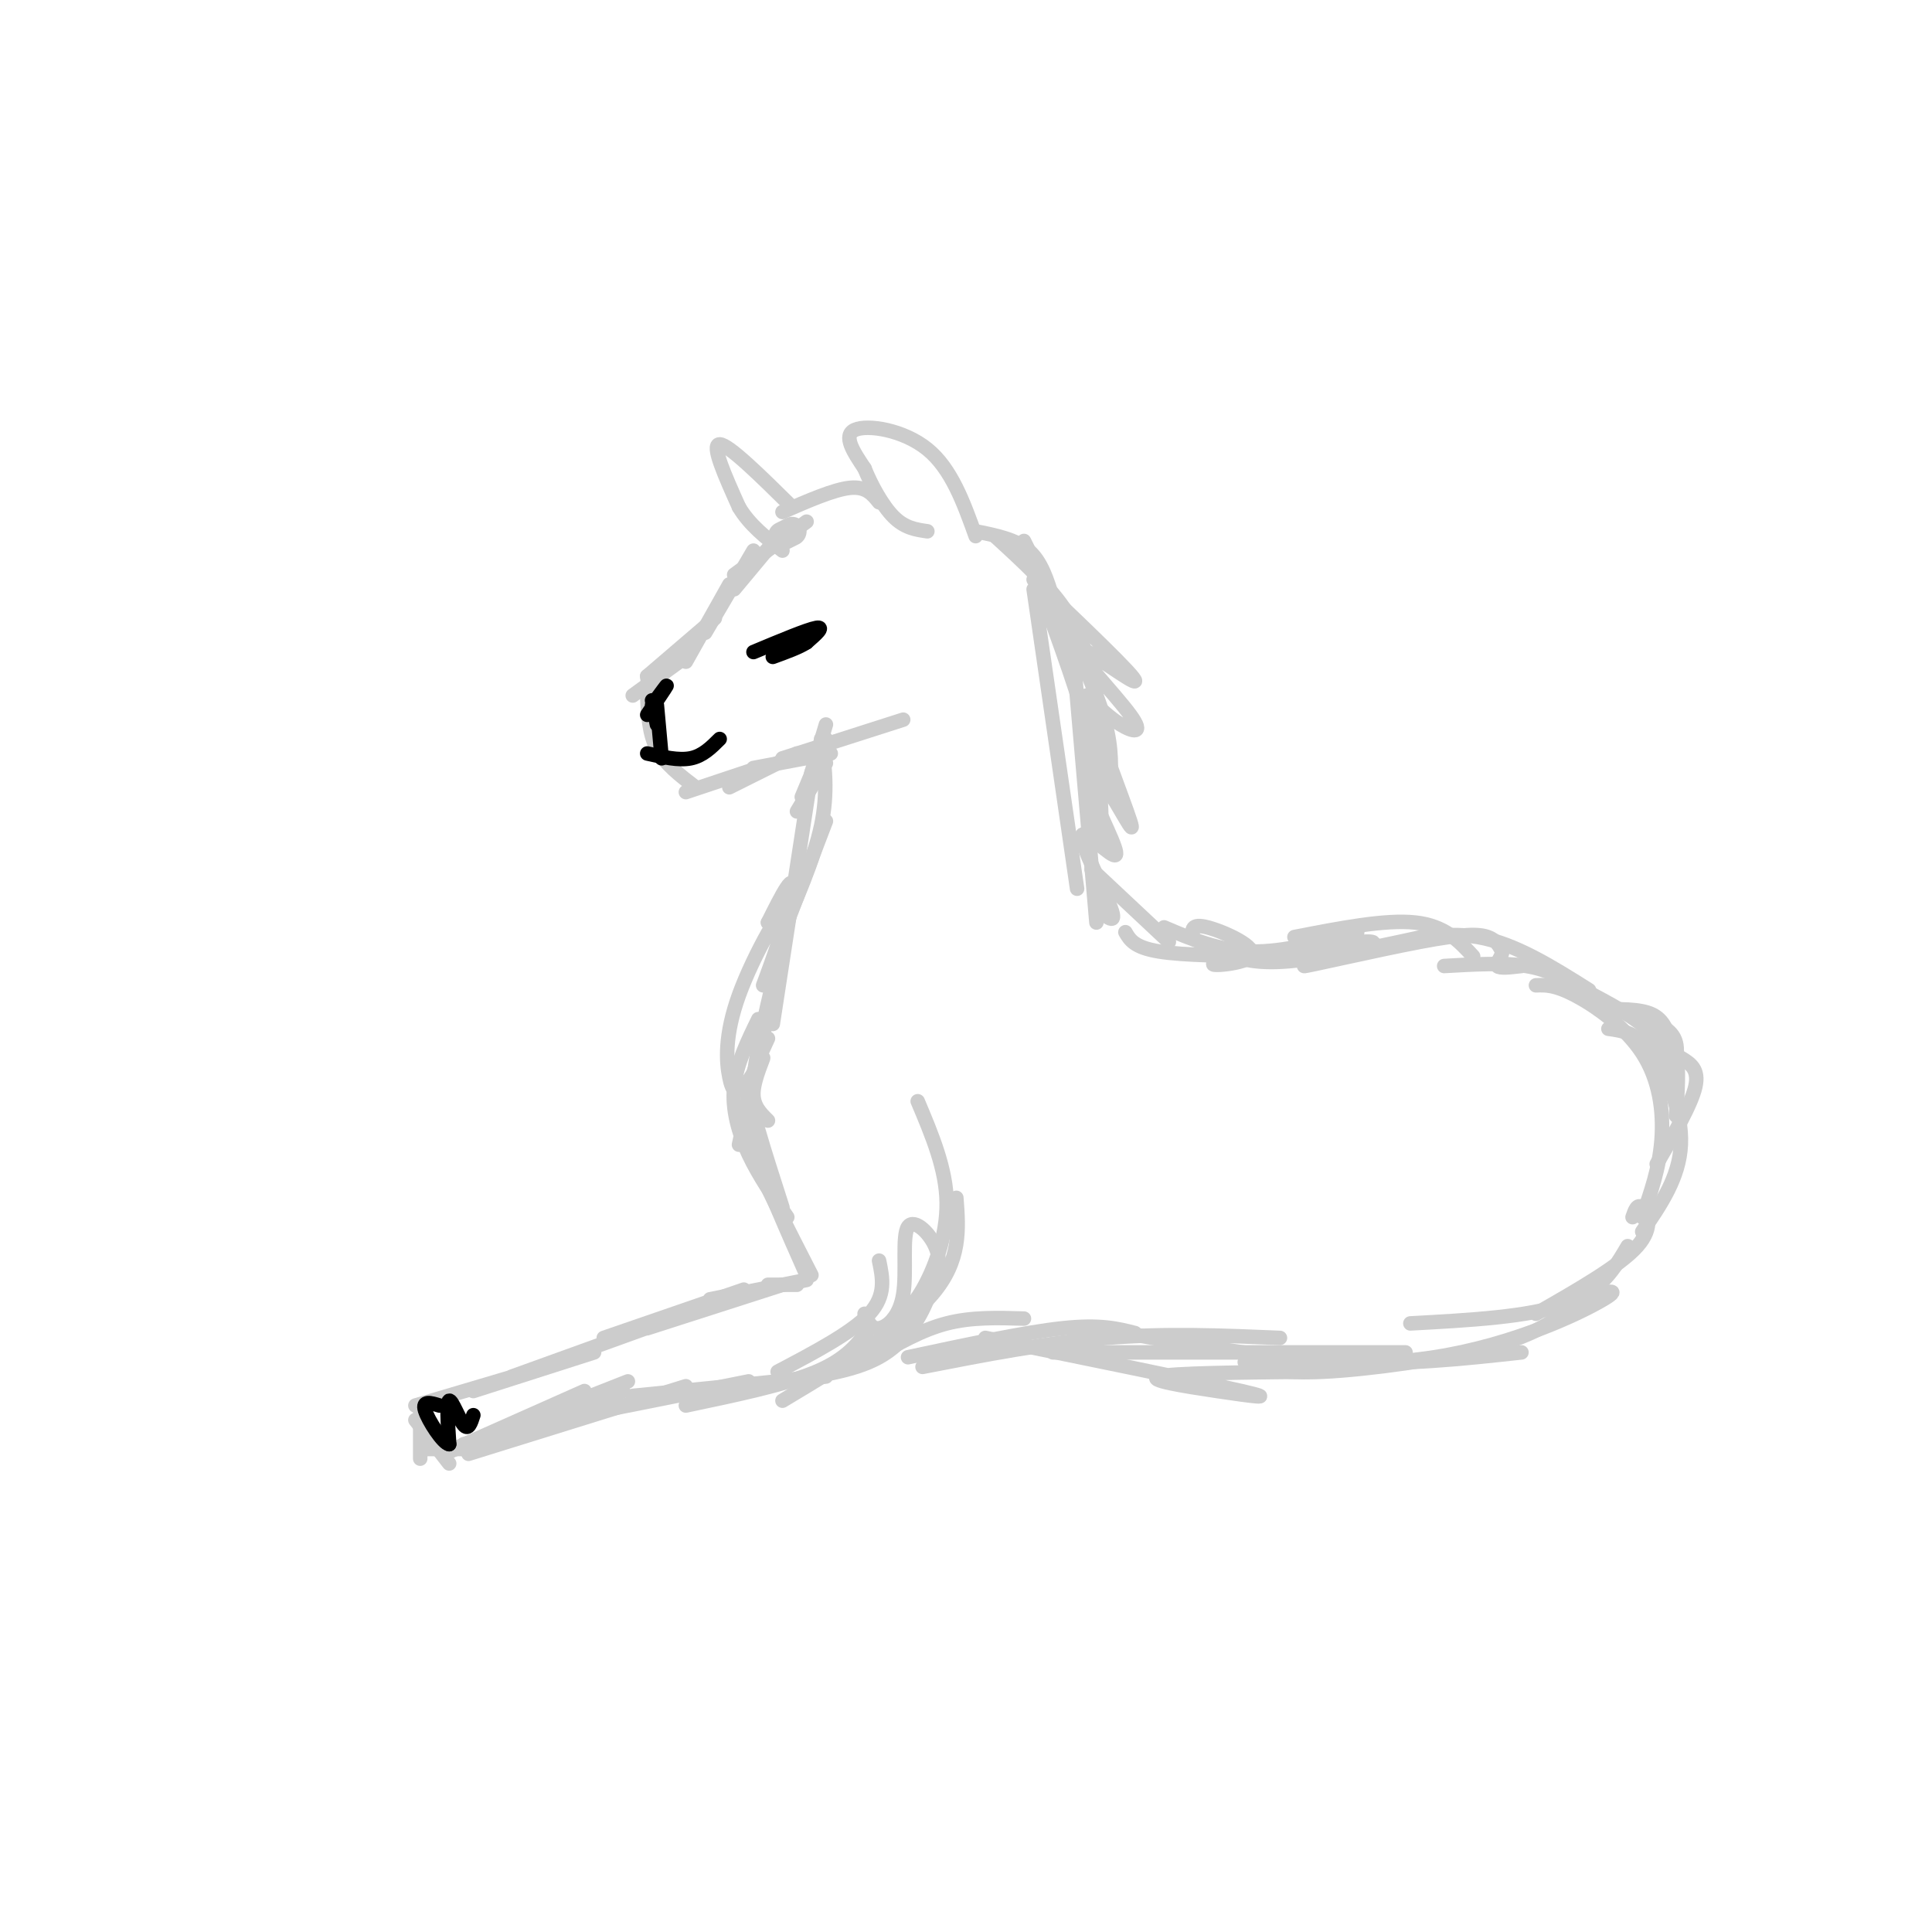 <svg viewBox='0 0 400 400' version='1.1' xmlns='http://www.w3.org/2000/svg' xmlns:xlink='http://www.w3.org/1999/xlink'><g fill='none' stroke='rgb(204,204,204)' stroke-width='6' stroke-linecap='round' stroke-linejoin='round'><path d='M164,110c0.000,0.000 -2.000,1.000 -2,1'/></g>
<g fill='none' stroke='rgb(204,204,204)' stroke-width='3' stroke-linecap='round' stroke-linejoin='round'><path d='M167,108c0.000,0.000 -15.000,11.000 -15,11'/><path d='M162,110c0.000,0.000 -10.000,12.000 -10,12'/><path d='M156,114c0.000,0.000 -10.000,17.000 -10,17'/><path d='M151,121c0.000,0.000 -9.000,16.000 -9,16'/><path d='M148,128c0.000,0.000 -14.000,12.000 -14,12'/><path d='M142,136c0.000,0.000 -11.000,8.000 -11,8'/><path d='M134,140c0.000,0.000 2.000,16.000 2,16'/><path d='M134,144c0.167,3.917 0.333,7.833 2,11c1.667,3.167 4.833,5.583 8,8'/><path d='M142,164c0.000,0.000 15.000,-5.000 15,-5'/><path d='M151,163c0.000,0.000 14.000,-7.000 14,-7'/><path d='M156,159c0.000,0.000 16.000,-3.000 16,-3'/><path d='M162,157c0.000,0.000 25.000,-8.000 25,-8'/><path d='M171,150c0.000,0.000 -3.000,10.000 -3,10'/><path d='M171,153c0.000,0.000 -5.000,12.000 -5,12'/><path d='M171,158c0.000,0.000 -6.000,10.000 -6,10'/><path d='M170,153c0.750,5.500 1.500,11.000 0,18c-1.500,7.000 -5.250,15.500 -9,24'/><path d='M168,160c0.000,0.000 -8.000,52.000 -8,52'/><path d='M166,178c0.000,0.000 -13.000,59.000 -13,59'/><path d='M157,211c-2.267,4.644 -4.533,9.289 -5,14c-0.467,4.711 0.867,9.489 3,14c2.133,4.511 5.067,8.756 8,13'/><path d='M159,191c0.000,0.000 0.100,0.100 0.1,0.1'/><path d='M159,191c2.875,-5.744 5.750,-11.488 5,-6c-0.750,5.488 -5.125,22.208 -7,32c-1.875,9.792 -1.250,12.655 0,17c1.250,4.345 3.125,10.173 5,16'/><path d='M159,215c-1.689,3.622 -3.378,7.244 -4,11c-0.622,3.756 -0.178,7.644 2,14c2.178,6.356 6.089,15.178 10,24'/><path d='M156,231c-1.000,1.250 -2.000,2.500 0,8c2.000,5.500 7.000,15.250 12,25'/><path d='M165,266c0.000,0.000 -6.000,0.000 -6,0'/><path d='M167,265c0.000,0.000 -20.000,4.000 -20,4'/><path d='M162,266c0.000,0.000 -28.000,9.000 -28,9'/><path d='M154,267c0.000,0.000 -29.000,10.000 -29,10'/><path d='M142,272c0.000,0.000 -36.000,13.000 -36,13'/><path d='M123,280c0.000,0.000 -25.000,8.000 -25,8'/><path d='M113,283c0.000,0.000 -27.000,8.000 -27,8'/><path d='M87,291c0.000,0.000 0.000,11.000 0,11'/><path d='M86,294c0.000,0.000 7.000,9.000 7,9'/><path d='M88,300c0.000,0.000 10.000,0.000 10,0'/><path d='M92,301c0.000,0.000 16.000,-7.000 16,-7'/><path d='M94,300c0.000,0.000 27.000,-12.000 27,-12'/><path d='M97,299c0.000,0.000 33.000,-13.000 33,-13'/><path d='M102,297c0.000,0.000 27.000,-9.000 27,-9'/><path d='M92,301c0.000,0.000 9.000,-4.000 9,-4'/><path d='M96,299c0.000,0.000 29.000,-7.000 29,-7'/><path d='M97,301c0.000,0.000 45.000,-14.000 45,-14'/><path d='M115,294c0.000,0.000 40.000,-8.000 40,-8'/><path d='M131,289c0.000,0.000 40.000,-4.000 40,-4'/><path d='M142,291c10.333,-2.167 20.667,-4.333 27,-7c6.333,-2.667 8.667,-5.833 11,-9'/><path d='M161,284c7.750,-4.083 15.500,-8.167 19,-12c3.500,-3.833 2.750,-7.417 2,-11'/><path d='M179,272c0.681,1.612 1.362,3.225 3,3c1.638,-0.225 4.233,-2.287 5,-7c0.767,-4.713 -0.293,-12.077 1,-14c1.293,-1.923 4.941,1.593 6,5c1.059,3.407 -0.470,6.703 -2,10'/><path d='M192,269c-1.600,4.000 -4.600,9.000 -10,12c-5.400,3.000 -13.200,4.000 -21,5'/><path d='M162,290c12.500,-7.500 25.000,-15.000 31,-22c6.000,-7.000 5.500,-13.500 5,-20'/><path d='M185,273c1.844,-1.000 3.689,-2.000 6,-6c2.311,-4.000 5.089,-11.000 5,-18c-0.089,-7.000 -3.044,-14.000 -6,-21'/><path d='M202,111c-2.511,-6.978 -5.022,-13.956 -10,-18c-4.978,-4.044 -12.422,-5.156 -15,-4c-2.578,1.156 -0.289,4.578 2,8'/><path d='M179,97c1.333,3.333 3.667,7.667 6,10c2.333,2.333 4.667,2.667 7,3'/><path d='M164,105c-6.583,-6.500 -13.167,-13.000 -15,-13c-1.833,0.000 1.083,6.500 4,13'/><path d='M153,105c2.167,3.667 5.583,6.333 9,9'/><path d='M162,106c5.333,-2.333 10.667,-4.667 14,-5c3.333,-0.333 4.667,1.333 6,3'/><path d='M202,110c4.167,0.833 8.333,1.667 11,4c2.667,2.333 3.833,6.167 5,10'/><path d='M206,111c5.750,5.250 11.500,10.500 15,16c3.500,5.500 4.750,11.250 6,17'/><path d='M212,112c6.000,12.000 12.000,24.000 15,32c3.000,8.000 3.000,12.000 3,16'/><path d='M215,121c4.417,12.083 8.833,24.167 11,33c2.167,8.833 2.083,14.417 2,20'/><path d='M214,122c0.000,0.000 9.000,62.000 9,62'/><path d='M222,133c0.000,0.000 5.000,58.000 5,58'/><path d='M226,180c0.000,0.000 16.000,15.000 16,15'/><path d='M233,193c0.917,1.583 1.833,3.167 7,4c5.167,0.833 14.583,0.917 24,1'/><path d='M241,192c5.667,2.417 11.333,4.833 18,5c6.667,0.167 14.333,-1.917 22,-4'/><path d='M253,197c3.167,1.333 6.333,2.667 14,2c7.667,-0.667 19.833,-3.333 32,-6'/><path d='M268,194c9.417,-1.833 18.833,-3.667 25,-3c6.167,0.667 9.083,3.833 12,7'/><path d='M283,197c7.667,-2.167 15.333,-4.333 23,-3c7.667,1.333 15.333,6.167 23,11'/><path d='M299,200c6.232,-0.357 12.464,-0.714 17,0c4.536,0.714 7.375,2.500 12,5c4.625,2.500 11.036,5.714 14,9c2.964,3.286 2.482,6.643 2,10'/><path d='M318,204c1.940,-0.071 3.881,-0.143 8,2c4.119,2.143 10.417,6.500 14,12c3.583,5.500 4.452,12.143 4,18c-0.452,5.857 -2.226,10.929 -4,16'/><path d='M333,213c2.956,0.400 5.911,0.800 9,5c3.089,4.200 6.311,12.200 6,19c-0.311,6.800 -4.156,12.400 -8,18'/><path d='M338,252c0.489,-1.422 0.978,-2.844 2,-2c1.022,0.844 2.578,3.956 -1,8c-3.578,4.044 -12.289,9.022 -21,14'/><path d='M337,258c-2.750,4.667 -5.500,9.333 -13,12c-7.500,2.667 -19.750,3.333 -32,4'/><path d='M325,271c-3.756,2.778 -7.511,5.556 -17,8c-9.489,2.444 -24.711,4.556 -34,5c-9.289,0.444 -12.644,-0.778 -16,-2'/><path d='M315,280c-12.167,1.333 -24.333,2.667 -38,2c-13.667,-0.667 -28.833,-3.333 -44,-6'/><path d='M291,280c0.000,0.000 -73.000,0.000 -73,0'/><path d='M265,277c-11.833,-0.500 -23.667,-1.000 -36,0c-12.333,1.000 -25.167,3.500 -38,6'/><path d='M235,276c-3.583,-0.917 -7.167,-1.833 -15,-1c-7.833,0.833 -19.917,3.417 -32,6'/><path d='M212,273c-5.417,-0.167 -10.833,-0.333 -16,1c-5.167,1.333 -10.083,4.167 -15,7'/><path d='M343,241c3.583,-6.167 7.167,-12.333 8,-16c0.833,-3.667 -1.083,-4.833 -3,-6'/><path d='M347,231c0.333,-4.917 0.667,-9.833 0,-13c-0.667,-3.167 -2.333,-4.583 -4,-6'/><path d='M346,223c1.000,-3.333 2.000,-6.667 0,-9c-2.000,-2.333 -7.000,-3.667 -12,-5'/><path d='M346,216c-0.750,-2.417 -1.500,-4.833 -4,-6c-2.500,-1.167 -6.750,-1.083 -11,-1'/></g>
<g fill='none' stroke='rgb(0,0,0)' stroke-width='3' stroke-linecap='round' stroke-linejoin='round'><path d='M156,135c5.583,-2.333 11.167,-4.667 13,-5c1.833,-0.333 -0.083,1.333 -2,3'/><path d='M167,133c-1.500,1.000 -4.250,2.000 -7,3'/><path d='M135,146c1.583,-2.167 3.167,-4.333 3,-4c-0.167,0.333 -2.083,3.167 -4,6'/><path d='M135,145c0.000,0.000 1.000,5.000 1,5'/><path d='M136,146c0.000,0.000 1.000,11.000 1,11'/><path d='M134,156c3.250,0.750 6.500,1.500 9,1c2.500,-0.500 4.250,-2.250 6,-4'/><path d='M98,293c-0.511,1.600 -1.022,3.200 -2,2c-0.978,-1.200 -2.422,-5.200 -3,-5c-0.578,0.200 -0.289,4.600 0,9'/><path d='M93,299c-1.244,-0.111 -4.356,-4.889 -5,-7c-0.644,-2.111 1.178,-1.556 3,-1'/></g>
<g fill='none' stroke='rgb(204,204,204)' stroke-width='3' stroke-linecap='round' stroke-linejoin='round'><path d='M214,120c10.573,10.067 21.145,20.134 21,21c-0.145,0.866 -11.008,-7.469 -12,-7c-0.992,0.469 7.887,9.742 11,14c3.113,4.258 0.461,3.502 -2,2c-2.461,-1.502 -4.730,-3.751 -7,-6'/><path d='M225,144c1.178,5.336 7.624,21.676 9,26c1.376,4.324 -2.317,-3.367 -5,-7c-2.683,-3.633 -4.354,-3.208 -3,1c1.354,4.208 5.734,12.200 5,13c-0.734,0.800 -6.582,-5.592 -7,-4c-0.418,1.592 4.595,11.169 6,15c1.405,3.831 -0.797,1.915 -3,0'/><path d='M171,170c-6.344,16.599 -12.688,33.198 -13,34c-0.312,0.802 5.409,-14.192 5,-16c-0.409,-1.808 -6.946,9.569 -10,18c-3.054,8.431 -2.625,13.917 -2,17c0.625,3.083 1.446,3.765 3,2c1.554,-1.765 3.841,-5.975 4,-6c0.159,-0.025 -1.812,4.136 -2,7c-0.188,2.864 1.406,4.432 3,6'/><path d='M247,194c-0.228,-1.448 -0.456,-2.897 3,-2c3.456,0.897 10.595,4.139 9,6c-1.595,1.861 -11.924,2.343 -6,1c5.924,-1.343 28.101,-4.509 31,-4c2.899,0.509 -13.481,4.693 -14,5c-0.519,0.307 14.822,-3.264 24,-5c9.178,-1.736 12.194,-1.639 14,-1c1.806,0.639 2.403,1.819 3,3'/><path d='M311,197c0.022,1.133 -1.422,2.467 -1,3c0.422,0.533 2.711,0.267 5,0'/><path d='M204,277c22.429,4.565 44.857,9.131 53,11c8.143,1.869 2.000,1.042 -5,0c-7.000,-1.042 -14.857,-2.298 -12,-3c2.857,-0.702 16.429,-0.851 30,-1'/><path d='M270,284c0.134,-0.738 -14.531,-2.085 -12,-2c2.531,0.085 22.258,1.600 39,-1c16.742,-2.600 30.498,-9.314 35,-12c4.502,-2.686 -0.249,-1.343 -5,0'/></g>
</svg>